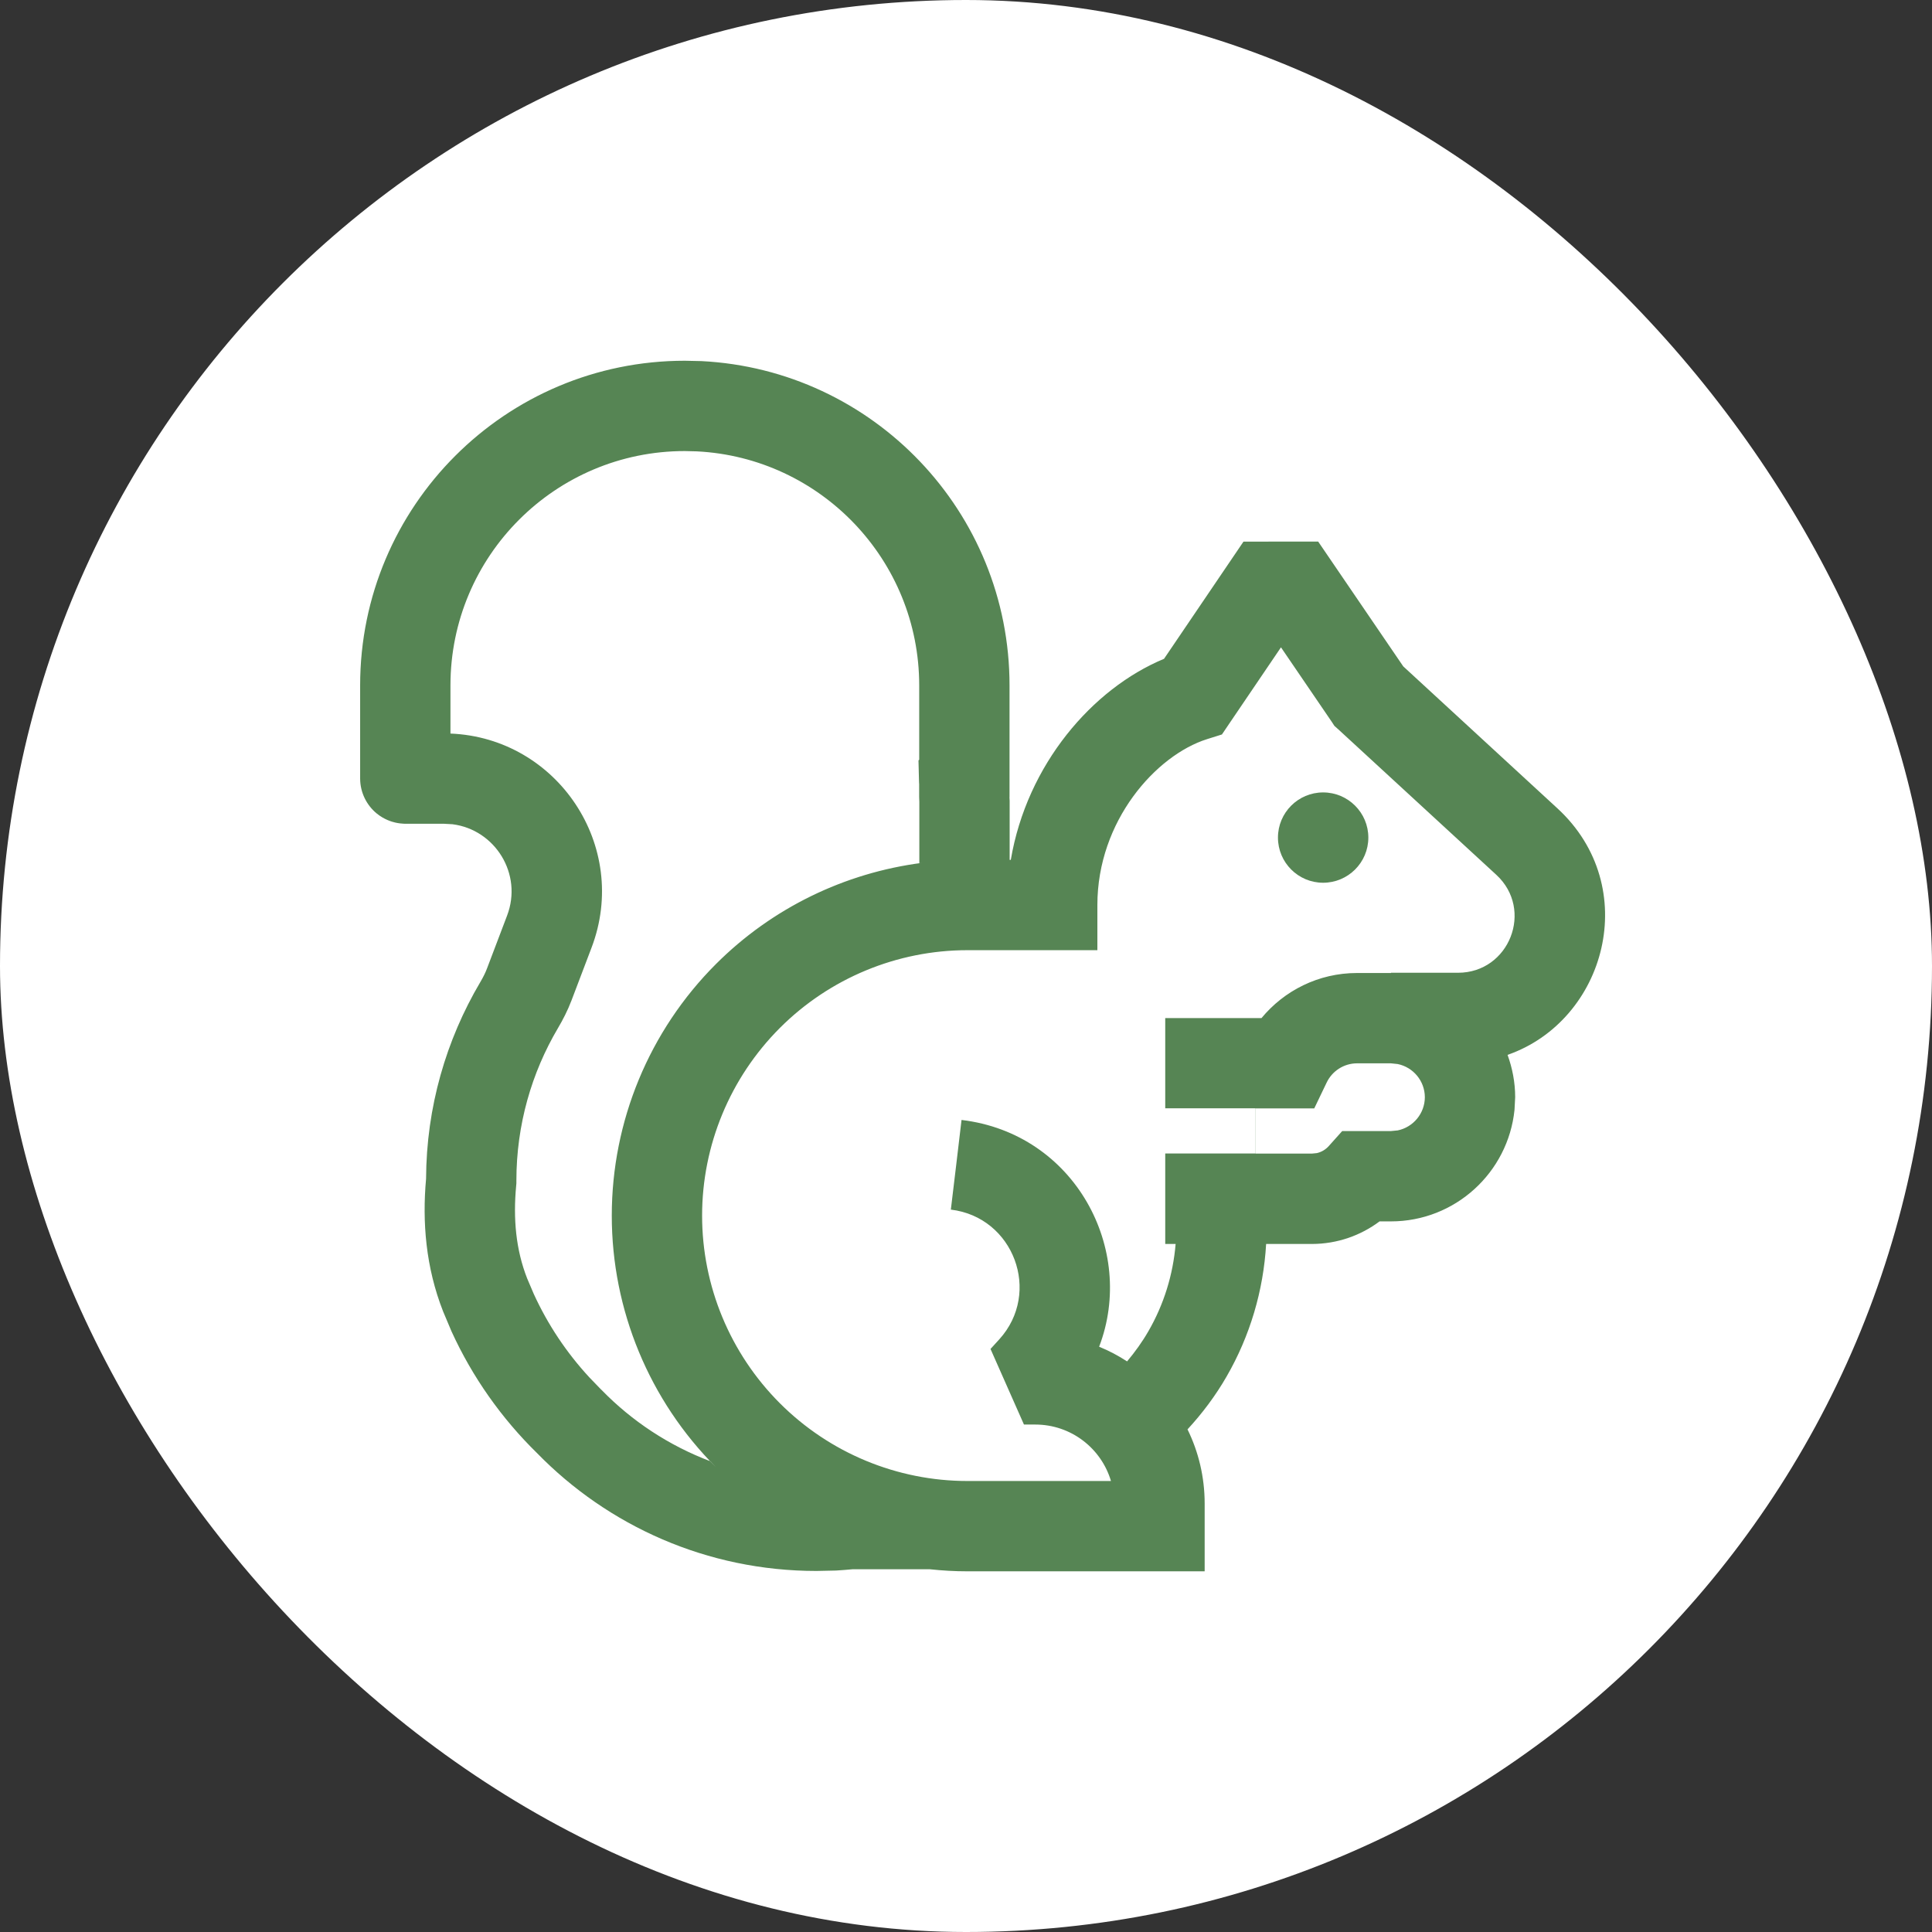<?xml version="1.0" encoding="UTF-8"?> <svg xmlns="http://www.w3.org/2000/svg" width="32" height="32" viewBox="0 0 32 32" fill="none"><rect x="0" y="0" width="32" height="32" fill="#333333" stroke="none"/><rect width="32" height="32" rx="16" fill="white"></rect><path d="M21.915 13.125C22.328 13.125 22.664 13.46 22.664 13.873C22.664 14.286 22.328 14.621 21.915 14.621C21.502 14.621 21.167 14.286 21.167 13.873C21.167 13.46 21.502 13.125 21.915 13.125Z" fill="#568554"></path><path fill-rule="evenodd" clip-rule="evenodd" d="M11.619 5.981C14.461 6.125 16.721 8.475 16.721 11.352V13.203L16.72 13.204C16.72 13.205 16.72 13.207 16.72 13.209C16.72 13.213 16.72 13.218 16.721 13.225C16.721 13.231 16.721 13.239 16.722 13.248L16.723 13.265V14.242H16.742C17.009 12.665 18.091 11.406 19.28 10.912L20.596 8.971L21.833 8.97L23.242 11.037L25.796 13.389C27.208 14.689 26.599 16.904 24.97 17.472C25.049 17.691 25.096 17.926 25.096 18.173L25.085 18.383C24.979 19.42 24.103 20.23 23.038 20.23H22.85C22.539 20.463 22.151 20.603 21.731 20.604H20.971C20.927 21.375 20.704 22.128 20.316 22.8C20.134 23.116 19.915 23.408 19.669 23.675C19.851 24.046 19.953 24.463 19.953 24.904V26.026H16.024C15.816 26.026 15.608 26.014 15.402 25.992H14.118C14.029 26 13.939 26.008 13.849 26.013L13.523 26.02C11.709 26.02 10.068 25.271 8.895 24.068C8.308 23.493 7.825 22.811 7.479 22.053L7.339 21.721C7.052 20.99 6.992 20.242 7.057 19.525C7.062 18.337 7.39 17.223 7.955 16.267C8.004 16.184 8.041 16.109 8.067 16.039L8.399 15.165C8.661 14.476 8.201 13.742 7.495 13.652L7.351 13.644H6.721C6.746 13.644 6.651 13.648 6.55 13.625C6.497 13.613 6.366 13.578 6.236 13.471C6.076 13.338 5.966 13.132 5.965 12.896V11.352C5.965 8.383 8.373 5.975 11.343 5.975L11.619 5.981ZM20.385 11.949L20.239 12.165L19.991 12.243C19.148 12.51 18.176 13.595 18.176 14.99V15.738H16.024C14.859 15.738 13.741 16.202 12.917 17.026C12.093 17.851 11.629 18.969 11.629 20.135C11.629 21.3 12.093 22.418 12.917 23.242C13.741 24.066 14.859 24.53 16.024 24.53H18.401C18.241 23.989 17.74 23.595 17.148 23.595H16.96L16.406 22.343L16.551 22.184C17.256 21.408 16.79 20.159 15.749 20.035L15.838 19.293L15.926 18.55C17.809 18.774 18.82 20.701 18.205 22.306C18.368 22.372 18.522 22.454 18.668 22.549C18.799 22.393 18.918 22.228 19.02 22.051C19.277 21.607 19.43 21.112 19.472 20.604H19.3V19.105H20.794V18.357H19.3V16.863H20.894C21.269 16.409 21.837 16.116 22.477 16.116H23.039V16.112H24.149C25.001 16.112 25.41 15.066 24.783 14.489L22.166 12.08L22.102 12.023L22.055 11.951L21.217 10.722L20.385 11.949ZM11.343 7.471C9.199 7.471 7.461 9.209 7.461 11.352V12.15C9.234 12.222 10.436 14.018 9.798 15.696L9.466 16.57C9.402 16.738 9.323 16.891 9.242 17.028C8.805 17.768 8.553 18.631 8.553 19.554V19.598L8.55 19.634C8.497 20.186 8.545 20.7 8.731 21.174L8.841 21.432C9.073 21.94 9.385 22.406 9.76 22.812L9.952 23.011L9.959 23.017L9.965 23.023C10.467 23.539 11.081 23.944 11.766 24.203C11.797 24.236 11.827 24.269 11.858 24.301C10.754 23.196 10.133 21.697 10.133 20.135C10.133 18.572 10.753 17.073 11.858 15.968C12.786 15.04 13.99 14.456 15.277 14.291C15.26 14.293 15.243 14.295 15.227 14.297V13.281C15.226 13.259 15.224 13.229 15.224 13.201V12.984C15.224 12.983 15.223 12.979 15.223 12.974C15.223 12.97 15.222 12.959 15.222 12.951C15.221 12.942 15.221 12.929 15.221 12.916L15.213 12.595L15.225 12.583V11.352C15.224 9.276 13.593 7.579 11.542 7.476L11.343 7.471ZM22.477 17.612C22.256 17.613 22.063 17.741 21.972 17.934L21.768 18.359H20.796V19.107H21.731L21.811 19.099C21.887 19.082 21.956 19.041 22.009 18.982L22.231 18.734H23.038L23.151 18.723C23.407 18.67 23.599 18.443 23.6 18.173C23.599 17.903 23.407 17.677 23.151 17.624L23.038 17.612H22.477Z" fill="#568554"></path></svg> 